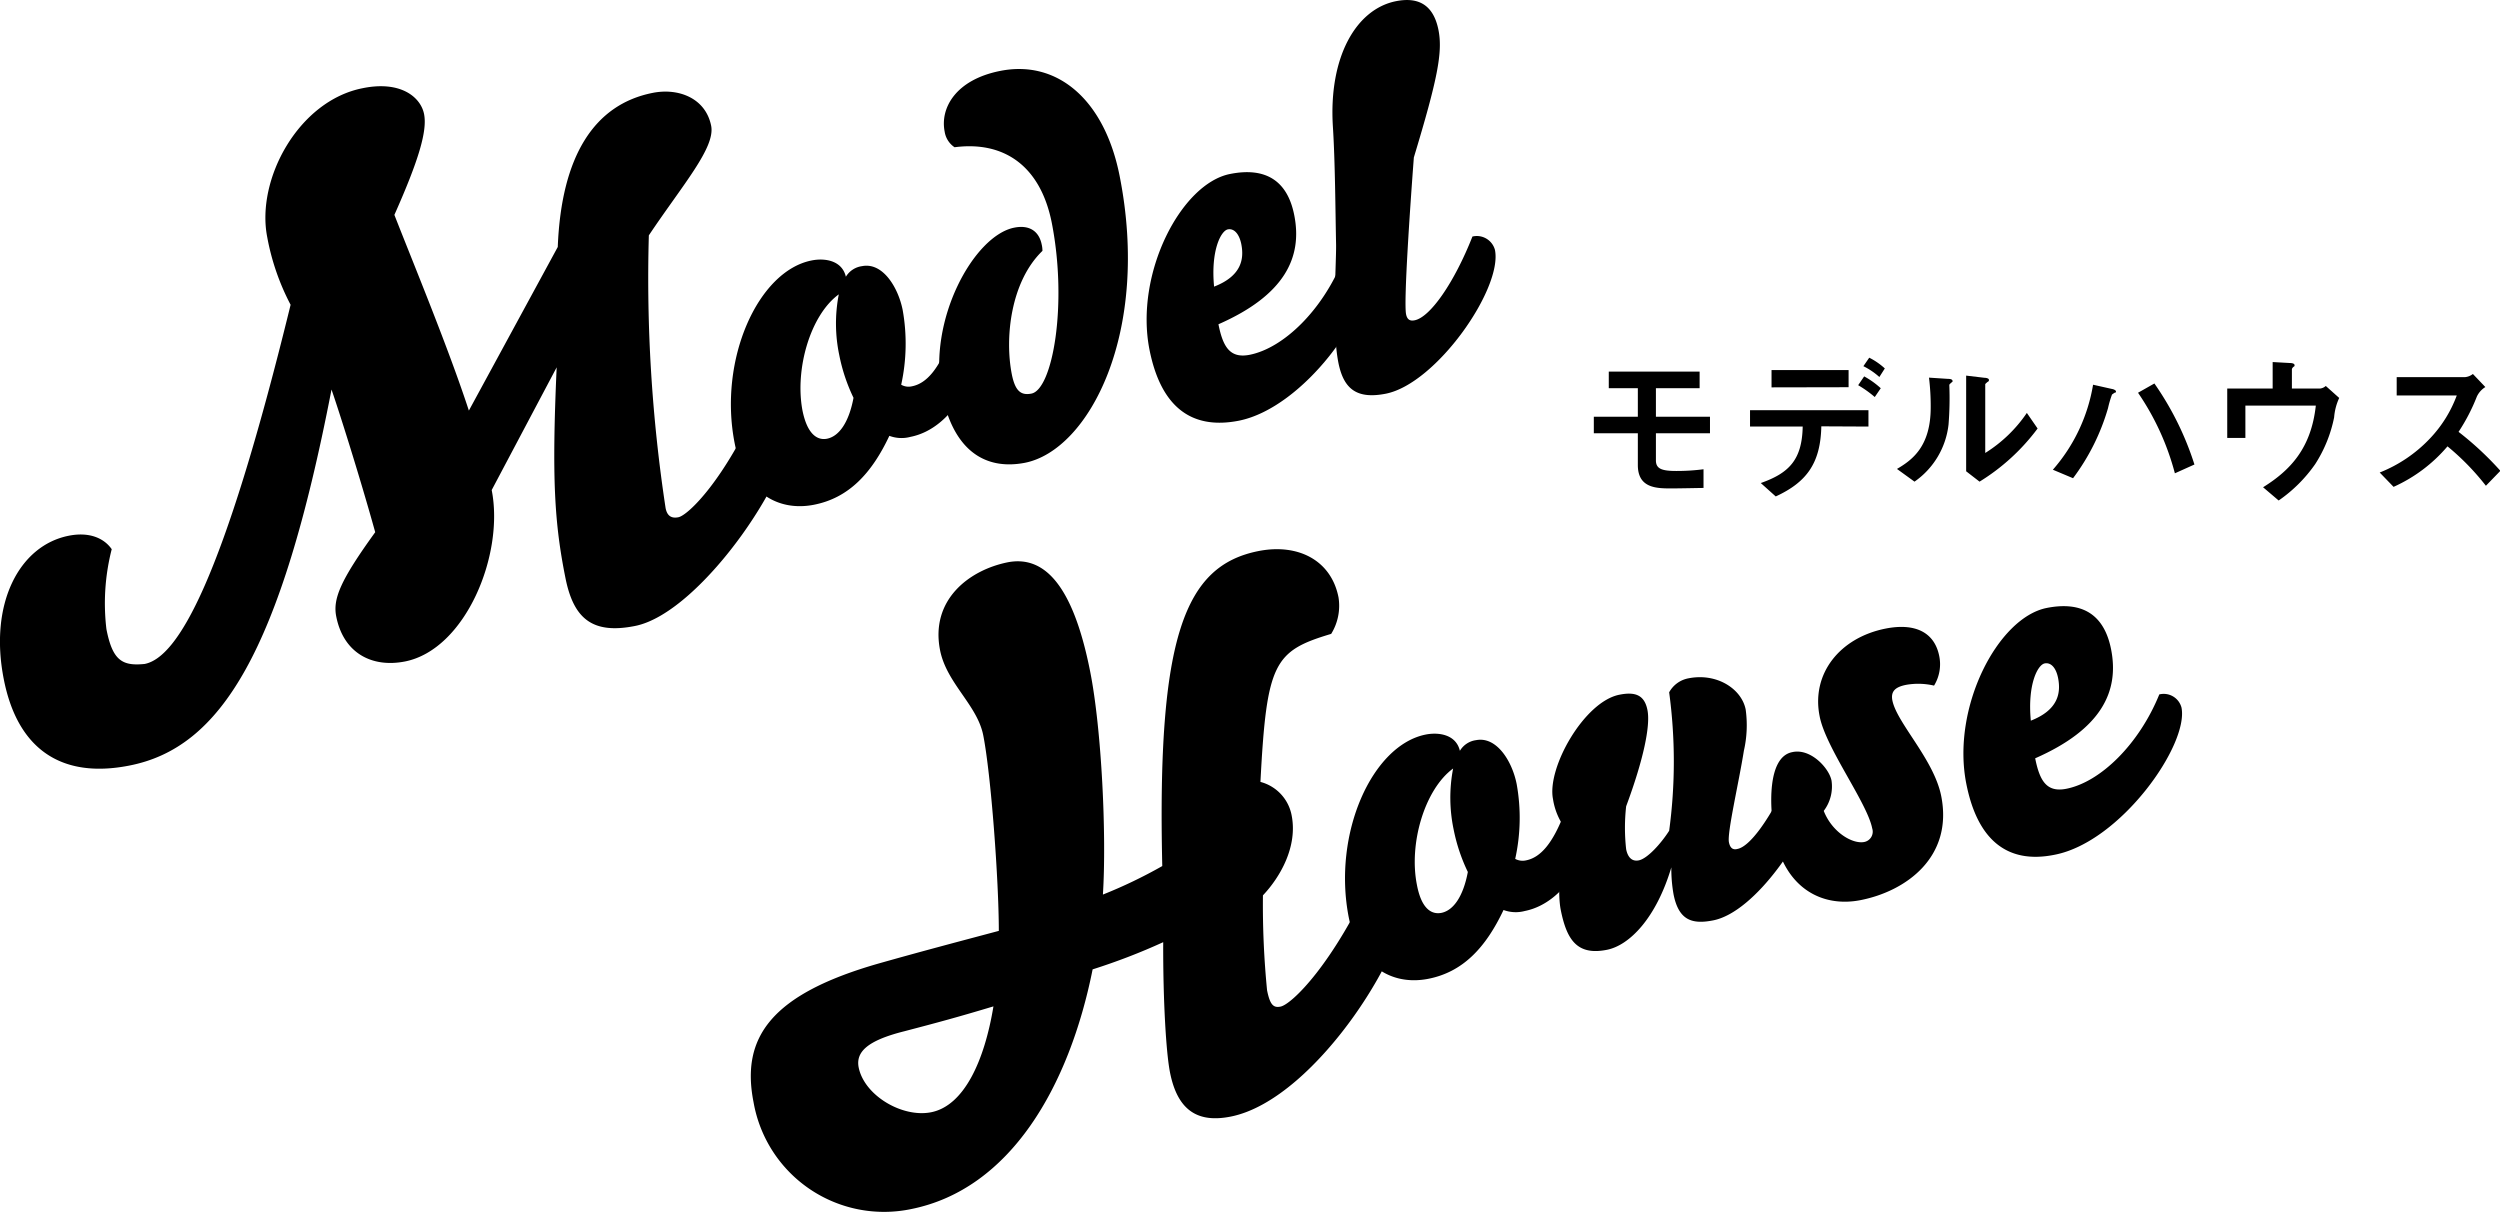 <svg xmlns="http://www.w3.org/2000/svg" width="320.88" height="155.59" viewBox="0 0 320.88 155.59"><title>h-title</title><g id="レイヤー_2" data-name="レイヤー 2"><g id="design"><path d="M37.3,39.12a30.45,30.45,0,0,1-3-8.68c-1.46-7.4,4-17.5,12.25-19.12,4.88-1,7.45,1.15,7.88,3.32s-.7,5.95-3.81,12.94c2.45,6.27,6.94,17.1,9.56,25.12l11.41-21C72.05,20,76.29,13.4,83.78,11.92c3.25-.65,6.78.63,7.5,4.23.55,2.8-3.66,7.57-8,14.06a196.15,196.15,0,0,0,2.15,35c.21,1.09.83,1.34,1.64,1.18,1.26-.25,6-4.84,10.44-15,1.81-.35,3.73.39,4.11,2.28,1.18,6-11.47,25-20.14,26.68-5.5,1.09-7.88-1-8.91-6.2-1.4-7-1.76-12.69-1.12-27L63.11,62.9c1.64,8.3-3.36,20.45-11.12,22-4.25.84-7.9-1.07-8.83-5.76-.45-2.25.49-4.6,5-10.83C46.13,61,43.41,52.45,42.55,50,36,83.83,28.29,96,16.56,98.27,7.72,100,2.22,96,.49,87.2c-1.93-9.75,2-17.19,8.35-18.44,2.53-.5,4.46.24,5.5,1.73a27.94,27.94,0,0,0-.68,10.26c.78,4,2,4.77,4.91,4.47C22.81,84.38,28.59,74.7,37.3,39.12Z"/><path d="M115.86,39.79a24.58,24.58,0,0,1-.19,9.59,1.89,1.89,0,0,0,1.39.2c1.87-.37,3.46-2.23,4.91-6.09a2.59,2.59,0,0,1,3,1.83c.54,2.72-2.6,9.66-8.1,10.75a4.44,4.44,0,0,1-2.72-.13c-2.27,4.82-5.22,8-9.75,8.86s-8.85-1.55-10.1-7.89c-2.13-10.75,3-22.13,9.88-23.48,1.69-.34,3.9,0,4.39,2.09a2.86,2.86,0,0,1,2.08-1.36C113.3,33.64,115.28,36.88,115.86,39.79Zm-9.71,16.52c1.55-.31,2.81-2.1,3.4-5.25a22.68,22.68,0,0,1-1.83-5.49,19.66,19.66,0,0,1-.06-7.79C104,40.45,102,47.39,103,52.69,103.64,55.87,105,56.54,106.15,56.31Z"/><path d="M130.18,29.22c2-.4,3.2.51,3.53,2.19a3.48,3.48,0,0,1,.09.79c-4.13,4-4.84,11.25-3.93,15.85.44,2.2,1.21,2.72,2.51,2.47C135.1,50,137.05,39.1,135,28.61c-1.49-7.51-6.32-10.52-12.48-9.71a2.93,2.93,0,0,1-1.27-2c-.6-3,1.38-6.66,7.14-7.8,7.31-1.45,13.37,3.68,15.31,13.45,4,20.14-3.93,35.22-12.15,36.85-5.18,1-9.21-1.67-10.64-8.86C119,41.12,125,30.24,130.18,29.22Z"/><path d="M147.54,44.89c-1.93-9.78,4.06-21.32,10.34-22.56,4.46-.89,7.35.76,8.24,5.29,1.08,5.44-1.26,10.28-9.73,14,.58,2.91,1.48,4.41,4,3.92,4.41-.88,9.36-5.76,11.94-12.12a2.37,2.37,0,0,1,2.88,1.65C176.16,39.9,167.38,52.33,159,54,152.62,55.25,148.93,51.88,147.54,44.89ZM157.6,29.44c-.9.18-2.21,2.73-1.77,7.35,3.5-1.36,3.88-3.52,3.49-5.47C159.05,30,158.38,29.29,157.6,29.44Z"/><path d="M171.08,16.28c-.57-9,3-15.12,8.11-16.13,2.78-.55,4.78.39,5.44,3.7.56,2.84-.11,6.27-3.16,16.36-.5,6.63-1.31,18.49-1,20.11.14.71.51.91,1.1.79,2-.39,5.09-4.84,7.42-10.75a2.41,2.41,0,0,1,2.89,1.72c1,4.92-7.5,17.15-14,18.45-3.75.74-5.43-.61-6.1-4-.85-4.34-.27-12.26-.29-15.08C171.4,27.12,171.37,20.8,171.08,16.28Z"/><path d="M139.92,86.17c1.49,7.49,2.12,21.15,1.64,28.65a62,62,0,0,0,7.62-3.66c-.68-29.5,2.88-38.55,12.35-40.43,5.05-1,9.33,1.16,10.27,5.94a6.86,6.86,0,0,1-.94,4.69c-7.35,2.2-8.28,3.7-9.08,19a5.49,5.49,0,0,1,4,4.27c.81,4.06-1.51,8-3.68,10.29a112.81,112.81,0,0,0,.53,12.18c.38,1.9.83,2.28,1.73,2.1,1.44-.29,6.8-5.47,12-17,1.81-.36,3.74.39,4.11,2.28,1.18,6-11.33,26.63-22.52,28.84-4.15.82-6.8-.71-7.78-5.68-.5-2.53-.9-9.29-.87-16.71a79.54,79.54,0,0,1-9.06,3.49c-3,15-10.54,28.25-23.36,30.78a17,17,0,0,1-20.16-13.73c-1.64-8.31,2.23-13.85,16.08-17.81,5.59-1.58,10-2.74,15.4-4.18,0-6.47-1-20.06-2-25.11-.77-3.89-4.7-6.67-5.54-10.91-1.28-6.5,3.77-10.32,8.74-11.3C133.89,71.33,137.67,74.8,139.92,86.17ZM110.21,137c.72,3.61,5.6,6.49,9.3,5.76,4.24-.84,6.85-6.61,8-13.59-4.51,1.36-7.18,2.08-11.46,3.2C111.23,133.58,109.84,135.07,110.21,137Z"/><path d="M194.67,100.65a24.39,24.39,0,0,1-.19,9.59,2,2,0,0,0,1.39.19c1.88-.37,3.46-2.23,4.92-6.08a2.58,2.58,0,0,1,3,1.83c.54,2.72-2.59,9.66-8.09,10.75a4.5,4.5,0,0,1-2.72-.13c-2.28,4.82-5.22,8-9.75,8.85s-8.85-1.54-10.11-7.88C171,107,176.12,95.64,183,94.28c1.68-.33,3.89,0,4.38,2.09A2.85,2.85,0,0,1,189.46,95C192.11,94.49,194.1,97.73,194.67,100.65ZM185,117.17c1.55-.31,2.81-2.11,3.4-5.25a22.68,22.68,0,0,1-1.83-5.49,19.85,19.85,0,0,1-.06-7.79c-3.64,2.67-5.7,9.6-4.65,14.91C182.45,116.72,183.79,117.4,185,117.17Z"/><path d="M216.74,87.06c3.62-.71,6.79,1.35,7.32,4a14.69,14.69,0,0,1-.23,5.3c-.63,4-2.16,10.52-1.92,11.74.17.85.6,1,1.11.86,1.49-.29,4.09-3.5,7.08-10.14,1.36-.27,2.82.31,3.05,1.48.46,2.33-1.94,7.18-5,11.22-2.51,3.32-5.53,6.07-8.25,6.61s-4.44,0-5.1-3.36a18.74,18.74,0,0,1-.28-3.44c-1.94,6.5-5.36,10-8.27,10.58-3.82.76-5.16-1.27-5.93-5.15-.38-1.94-.22-5.88.64-10.35a8.45,8.45,0,0,1-1.63-3.85c-.8-4,4-12.5,8.52-13.39,2-.4,3.23,0,3.61,2s-.5,6.29-2.74,12.32a24.72,24.72,0,0,0,0,5.51c.2,1,.72,1.61,1.62,1.43,1.11-.22,2.87-2.18,3.9-3.8a66.29,66.29,0,0,0,0-17.77A3.57,3.57,0,0,1,216.74,87.06Z"/><path d="M235.08,100.19a5.18,5.18,0,0,1-1,3.89c1.08,2.75,3.66,4.25,5.15,4a1.35,1.35,0,0,0,1.07-1.76c-.65-3.3-6-10.39-6.75-14.41-1.08-5.43,2.58-10.06,8.47-11.23,3.75-.74,6.28.44,6.89,3.55a5.26,5.26,0,0,1-.67,3.77,8.93,8.93,0,0,0-3.58-.1c-1.36.27-2,.8-1.77,2,.58,2.91,5.33,7.56,6.27,12.28,1.55,7.84-4.52,12.2-10.34,13.35-5.05,1-9.68-1.65-11-8.06-.75-3.82-1-10.3,2.21-10.93C232.37,96,234.76,98.57,235.08,100.19Z"/><path d="M252.38,100.6c-1.94-9.78,4.05-21.33,10.33-22.57,4.47-.88,7.35.77,8.25,5.3,1.08,5.44-1.26,10.27-9.74,14,.58,2.91,1.48,4.41,4,3.91,4.4-.87,9.35-5.75,11.93-12.11A2.36,2.36,0,0,1,280,90.82c.95,4.79-7.82,17.22-16.24,18.88C257.46,111,253.76,107.59,252.38,100.6Zm10.06-15.45c-.91.18-2.22,2.73-1.78,7.35,3.5-1.37,3.88-3.53,3.5-5.47C263.89,85.67,263.22,85,262.44,85.15Z"/><path d="M212.54,55.61v3.48c0,1.08.75,1.36,2.63,1.36a26.74,26.74,0,0,0,3.48-.22v2.4c-.52,0-3.07.06-4.22.06-1.93,0-4.21-.1-4.21-3V55.61h-5.65V53.49h5.65V49.83h-3.73V47.7h11.66v2.13h-5.61v3.66h6.94v2.12Z"/><path d="M233.77,54.72c-.1,4.8-1.94,7.19-5.85,9L226,62c3.56-1.26,5.3-2.92,5.38-7.25h-6.76v-2.1h15.2v2.1Zm-6.39-5V47.5h9.89v2.2Zm13.25,1.24a14.47,14.47,0,0,0-2.13-1.52l.77-1.13a10.88,10.88,0,0,1,2.13,1.52Zm.59-2.57A9.15,9.15,0,0,0,239.17,47l.75-1.09a8.73,8.73,0,0,1,2,1.38Z"/><path d="M250.34,49.22c-.14.12-.14.16-.14.26a42.37,42.37,0,0,1-.1,5,10.32,10.32,0,0,1-4.37,7.34l-2.25-1.63c1.94-1.14,4.33-2.86,4.33-7.9a30,30,0,0,0-.22-3.82l2.45.16c.36,0,.58.08.58.31C250.62,49,250.58,49,250.34,49.22Zm3.74,12.6-1.72-1.33V48.21l2.35.28c.18,0,.57.06.57.26s0,.15-.22.31c0,0-.25.22-.25.24v8.84A17.94,17.94,0,0,0,260.15,53l1.38,2A26.77,26.77,0,0,1,254.08,61.82Z"/><path d="M271.47,50.39c-.05,0-.33.21-.39.25a13.27,13.27,0,0,0-.51,1.74,27.91,27.91,0,0,1-4.49,9l-2.59-1.09a22,22,0,0,0,5.16-10.91l2.45.55c.06,0,.49.12.49.32S271.55,50.33,271.47,50.39Zm7.68,10.36a33.23,33.23,0,0,0-4.73-10.34l2.1-1.19a38.48,38.48,0,0,1,5.14,10.4Z"/><path d="M299.59,53.57a17.37,17.37,0,0,1-2.43,6,18.53,18.53,0,0,1-4.69,4.67l-2-1.7c3.5-2.18,6.17-5,6.77-10.48H288.2v4.15h-2.33V49.87h5.83v-3.4l2.14.12c.43,0,.67.1.67.28s0,.1-.14.22-.2.23-.2.33v2.45h3.62a1.32,1.32,0,0,0,.73-.33l1.72,1.54A7.27,7.27,0,0,0,299.59,53.57Z"/><path d="M319.07,62.35a31.86,31.86,0,0,0-4.93-5.06,19.57,19.57,0,0,1-6.92,5.2l-1.78-1.84a18,18,0,0,0,6.45-4.37,16.06,16.06,0,0,0,3.44-5.52h-7.71V48.41h8.72A1.9,1.9,0,0,0,317.4,48L319,49.68a2.85,2.85,0,0,0-1.09,1.22,24.14,24.14,0,0,1-2.35,4.53,40.37,40.37,0,0,1,5.37,5Z"/></g></g></svg>